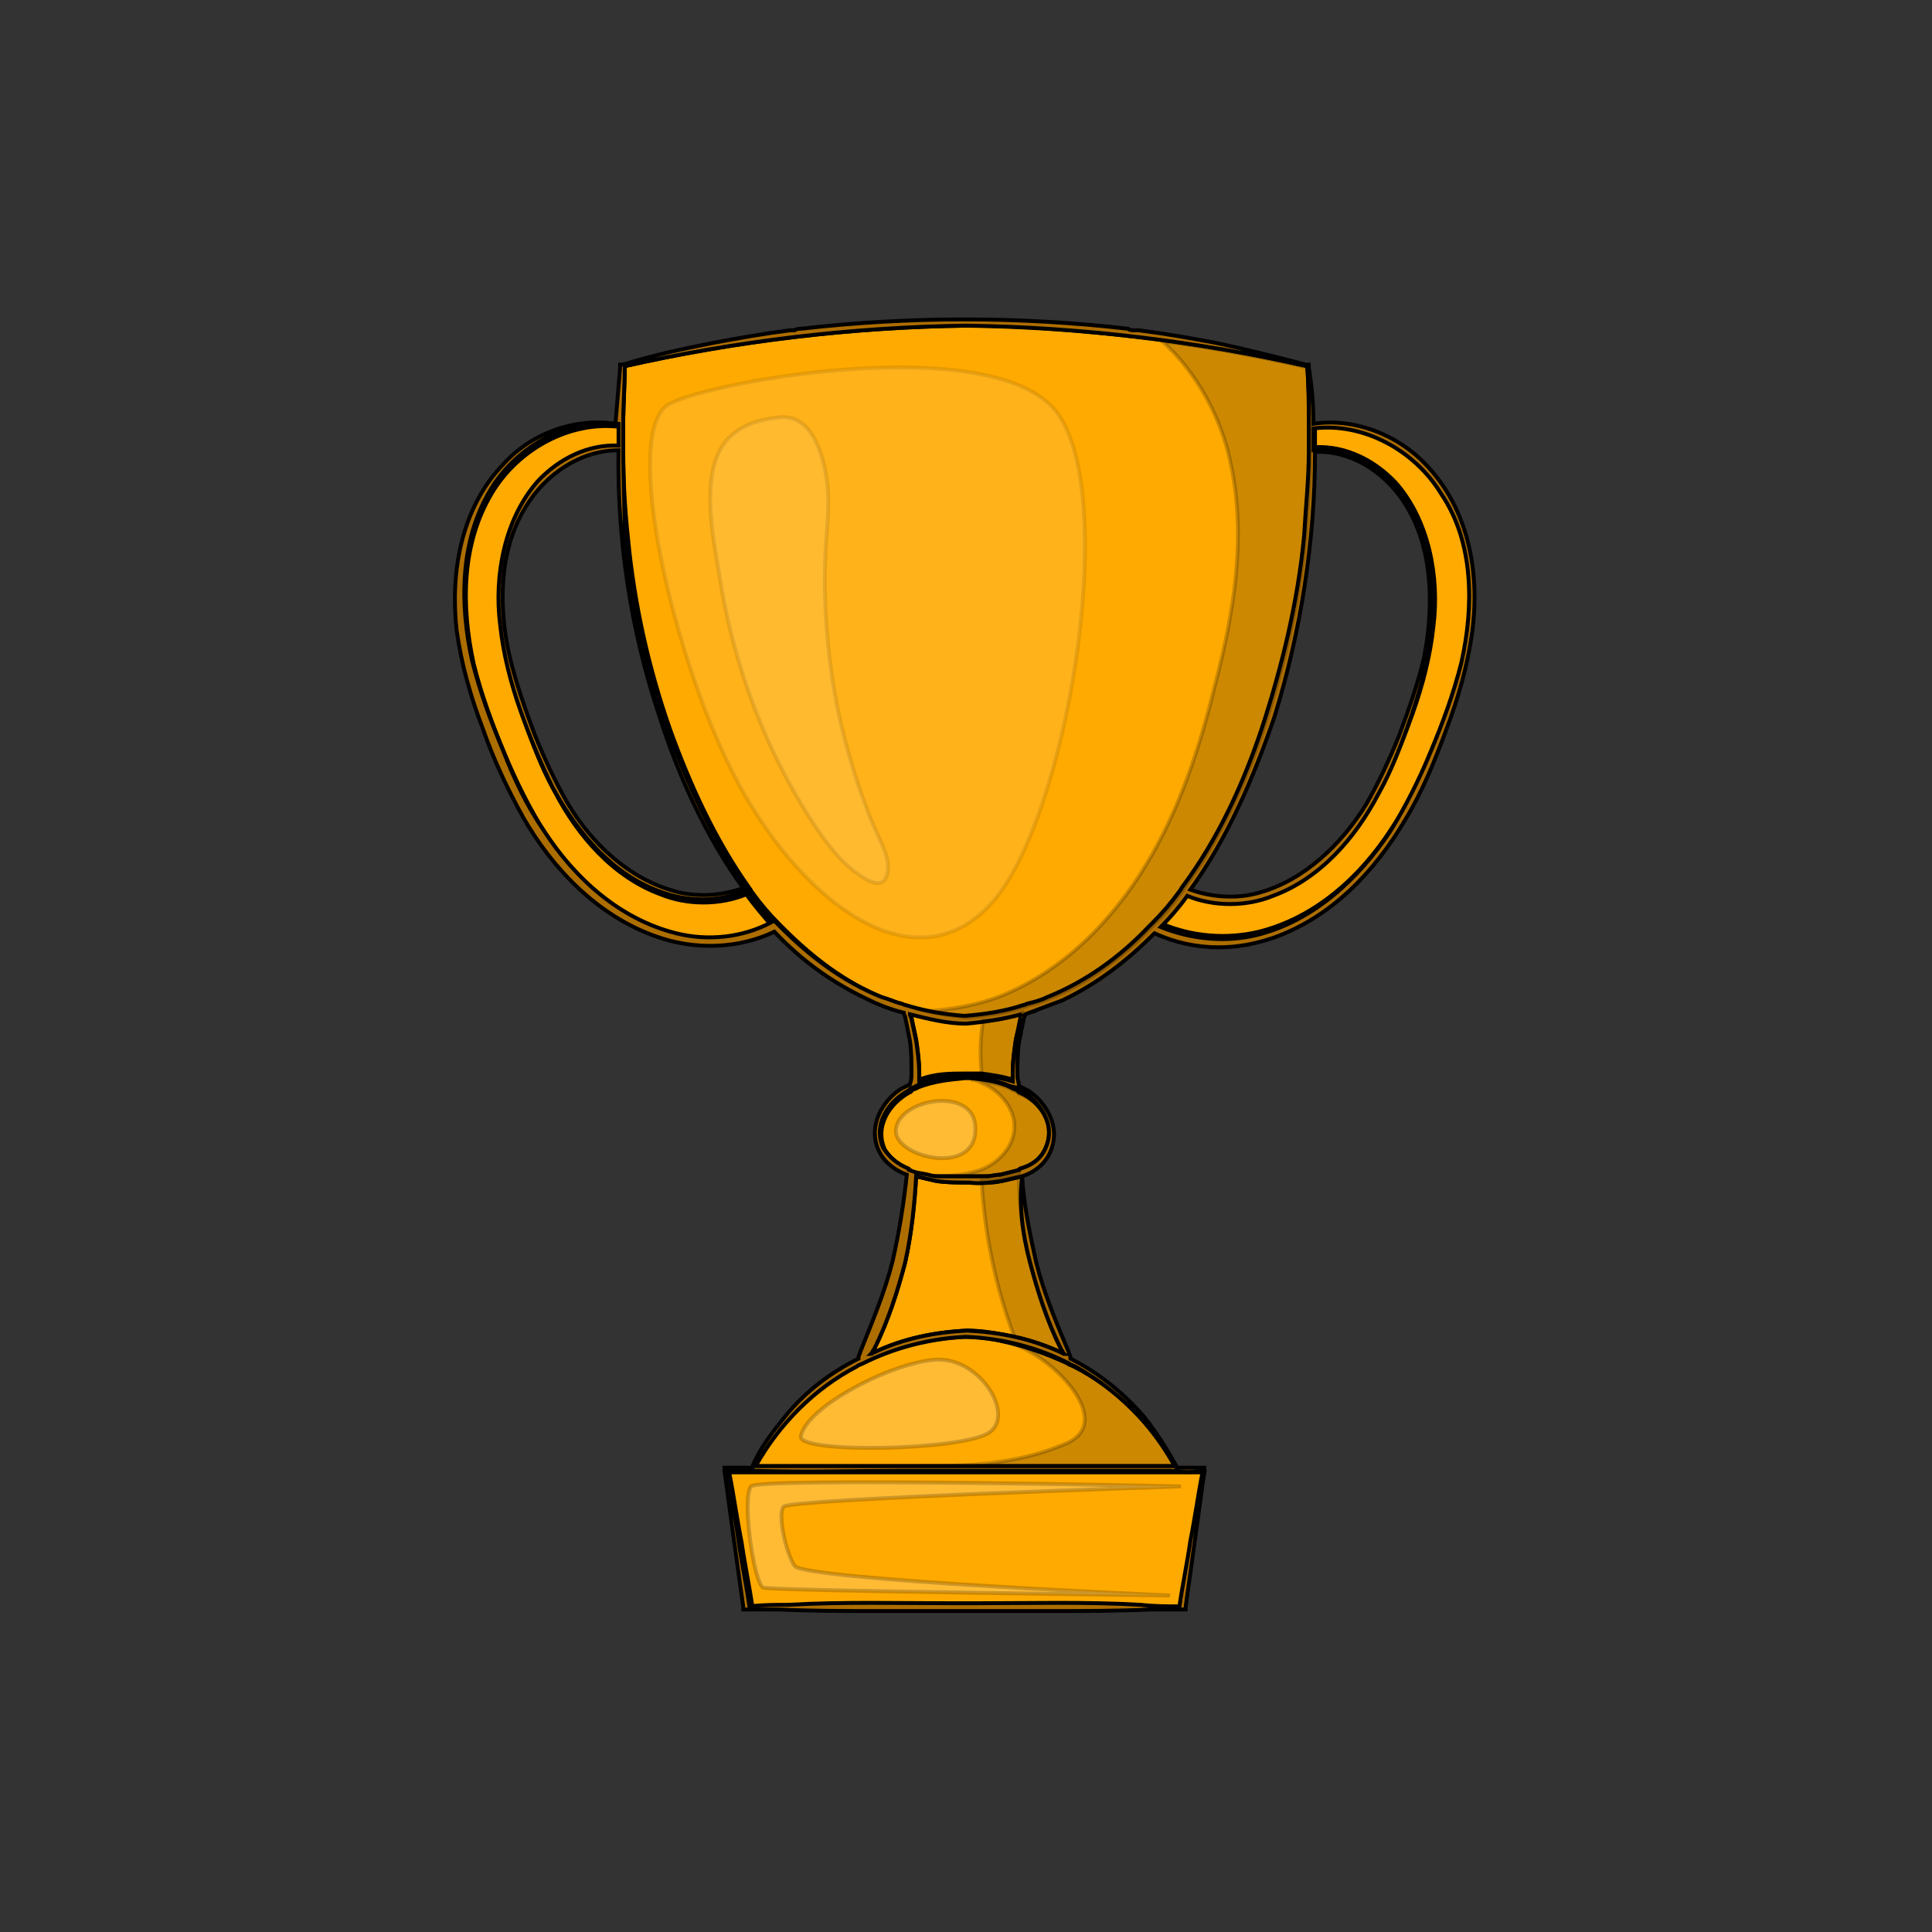 <?xml version="1.0" encoding="utf-8"?>
<!-- Generator: Adobe Illustrator 26.0.3, SVG Export Plug-In . SVG Version: 6.00 Build 0)  -->
<svg version="1.1" id="Layer_1" xmlns="http://www.w3.org/2000/svg" xmlns:xlink="http://www.w3.org/1999/xlink" x="0px" y="0px"
	 viewBox="0 0 124 124" style="enable-background:new 0 0 124 124;" xml:space="preserve">
<rect x="0" y="0" width="124" height="124" fill="#333333" stroke="none"/>
<style type="text/css">
	.st0{fill:#FFAA01;stroke:#000000;stroke-width:0.25;stroke-miterlimit:10;}
	.st1{fill:#AD6E00;stroke:#000000;stroke-width:0.25;stroke-miterlimit:10;}
	.st2{opacity:0.2;stroke:#000000;stroke-width:0.25;stroke-miterlimit:10;enable-background:new    ;}
	.st3{opacity:0.1;fill:#FFFFFF;stroke:#000000;stroke-width:0.25;stroke-miterlimit:10;enable-background:new    ;}
	.st4{opacity:0.2;fill:#FFFFFF;stroke:#000000;stroke-width:0.25;stroke-miterlimit:10;enable-background:new    ;}
</style>
<g>
	<g>
		<path class="st0" d="M47.9,57.4c-1.7,0.7-3.8,0.7-5.5,0c-3-1.1-5.3-3.7-6.8-6.6c-0.9-1.6-1.5-3.3-2.1-5c-0.6-1.8-1.1-3.6-1.3-5.5
			c-0.4-3.2,0.3-6.8,2.4-9.2c1.3-1.5,3.3-2.4,5.2-2.3c0-0.5,0-0.9,0-1.4c-3.2-0.4-6.5,1.4-8.2,4.2c-2,3.3-2,7.3-1.2,11
			c0.5,2,1.2,3.9,2,5.8c0.7,1.7,1.6,3.5,2.6,5.1c2,3,4.9,5.7,8.5,6.6c2,0.5,4.2,0.3,6.2-0.5C49,58.8,48.4,58.1,47.9,57.4L47.9,57.4z
			"/>
		<path class="st0" d="M92.6,31.5c-1.7-2.8-5-4.6-8.2-4.2c0,0.5,0,0.9,0,1.4c1.9-0.1,3.8,0.8,5.2,2.3c2.1,2.4,2.8,6,2.4,9.2
			c-0.2,1.9-0.7,3.8-1.3,5.5c-0.6,1.7-1.3,3.4-2.1,5c-1.6,2.9-3.8,5.5-6.8,6.6c-1.8,0.7-3.8,0.7-5.5,0c-0.5,0.7-1.1,1.4-1.7,2
			c1.9,0.8,4.1,1,6.2,0.5c3.6-0.9,6.5-3.5,8.5-6.6c1.1-1.6,1.9-3.3,2.6-5.1c0.8-1.9,1.5-3.8,2-5.8C94.6,38.9,94.6,34.8,92.6,31.5
			L92.6,31.5z"/>
		<path class="st0" d="M65.6,94.5c-1.2,0-2.4,0-3.6,0c-1.2,0-2.4,0-3.6,0c-3.2,0-6.5,0-9.7,0c-0.6,0-1.3,0-1.9,0
			c0.3,1.5,0.5,3,0.8,4.5c0.2,1.4,0.5,2.8,0.7,4.2c0.8,0,1.6,0,2.5-0.1c3.5-0.2,7.1-0.1,10.6-0.1H62h0.7c3.5,0,7.1-0.1,10.6,0.1
			c0.8,0,1.6,0,2.5,0.1c0.2-1.4,0.5-2.8,0.7-4.2c0.2-1.5,0.5-3,0.8-4.5c-0.6,0-1.3,0-1.9,0C72.1,94.5,68.8,94.5,65.6,94.5L65.6,94.5
			z"/>
		<path class="st0" d="M75.4,94.1c-2.7,0-5.4,0-8.2,0h-0.1c-1.7,0-3.5,0-5.2,0c-0.9,0-1.9,0-2.8,0h-2.4c0,0,0,0-0.1,0
			c-2.7,0-5.4,0-8.2,0c1.5-2.7,3.8-5,6.5-6.4c0.1-0.1,0.2-0.1,0.4-0.2h0v0c2-1,4.3-1.6,6.6-1.7h0c0.9,0,1.7,0.1,2.5,0.3
			c1.4,0.3,2.8,0.8,4.1,1.4v0h0c0.1,0.1,0.2,0.1,0.4,0.2C71.7,89.1,73.9,91.4,75.4,94.1L75.4,94.1z"/>
		<path class="st0" d="M68.3,86.9c-0.1,0-0.1-0.1-0.2-0.1c-1-0.4-2-0.8-3-1c-1-0.2-2-0.4-3-0.4c0,0,0,0,0,0c0,0,0,0,0,0
			c-2.1,0.1-4.1,0.5-6,1.4c-0.1,0-0.1,0.1-0.2,0.1c0,0,0,0,0,0c0.1-0.1,0.1-0.2,0.2-0.3c0.9-1.8,1.5-3.7,2-5.6
			c0.4-1.8,0.6-3.7,0.7-5.5c0.4,0.1,0.9,0.2,1.3,0.3c0.7,0.1,1.4,0.1,2.1,0.1c0.3,0,0.6,0,1,0c0.4,0,0.7,0,1.1-0.1
			c0.4-0.1,0.9-0.2,1.3-0.3c0,1.9,0.2,3.7,0.7,5.5c0.5,1.9,1.1,3.8,2,5.6h0C68.1,86.7,68.2,86.8,68.3,86.9
			C68.3,86.9,68.3,86.9,68.3,86.9L68.3,86.9z"/>
		<path class="st0" d="M65.6,65c0,0.1-0.1,0.2-0.1,0.3c-0.1,0.5-0.2,1-0.3,1.4c-0.1,0.7-0.2,1.4-0.2,2.1c0,0.1,0,0.3,0,0.5
			c-0.6-0.2-1.3-0.3-2-0.4c-0.3,0-0.7,0-1,0h0c-1,0-2,0-3,0.4c0-0.2,0-0.3,0-0.5c0-0.7-0.1-1.4-0.2-2.1c-0.1-0.5-0.2-0.9-0.3-1.4
			c0-0.1-0.1-0.2-0.1-0.3c1.2,0.3,2.4,0.6,3.6,0.6h0c0.4,0,0.8-0.1,1.1-0.1C64,65.5,64.8,65.3,65.6,65L65.6,65z"/>
		<path class="st0" d="M67.1,73.7c-0.3,0.7-0.9,1.1-1.6,1.3c0,0-0.1,0-0.1,0.1c-0.4,0.1-0.8,0.2-1.2,0.3c-0.3,0-0.6,0.1-0.9,0.1
			c-0.5,0-0.9,0-1.4,0c-0.5,0-0.9,0-1.4,0c-0.2,0-0.3,0-0.5,0c-0.1,0-0.2,0-0.3,0c-0.4-0.1-0.8-0.1-1.2-0.3c-0.1,0-0.1,0-0.1-0.1
			c-0.7-0.3-1.2-0.7-1.6-1.3c-0.7-1.5,0.3-3,1.6-3.7v0c0,0,0.1,0,0.1-0.1c0.1-0.1,0.3-0.1,0.4-0.2c1-0.4,2-0.5,3-0.6
			c0.1,0,0.3,0,0.4,0c0.9,0.1,1.8,0.2,2.6,0.6c0.1,0.1,0.3,0.1,0.4,0.2c0,0,0.1,0,0.1,0.1v0C66.8,70.7,67.8,72.2,67.1,73.7
			L67.1,73.7z"/>
		<path class="st0" d="M84.1,27.3c0,0.1,0,0.1,0,0.2c0,0.5,0,0.9,0,1.4c0,0.1,0,0.1,0,0.2c0,1.8-0.2,3.6-0.3,5.4
			c-0.4,4.2-1.4,8.3-2.7,12.3c-1.2,3.6-2.8,7.1-5.1,10.2c-0.1,0.1-0.1,0.2-0.2,0.3c-0.5,0.7-1.1,1.4-1.7,2c-0.1,0.1-0.2,0.2-0.3,0.3
			c-1.8,1.9-4,3.5-6.5,4.5c-0.4,0.2-0.8,0.3-1.2,0.4c-0.1,0-0.2,0.1-0.3,0.1c-1.2,0.4-2.5,0.6-3.8,0.7h0c-0.8-0.1-1.7-0.2-2.5-0.4
			c-0.4-0.1-0.8-0.2-1.2-0.3c-0.1,0-0.2-0.1-0.3-0.1c-0.4-0.1-0.8-0.3-1.2-0.4c-2.5-1-4.6-2.6-6.5-4.5c-0.1-0.1-0.2-0.2-0.3-0.3
			c-0.6-0.6-1.2-1.3-1.7-2c-0.1-0.1-0.1-0.2-0.2-0.3c-2.2-3.1-3.8-6.6-5.1-10.2c-1.4-4-2.3-8.1-2.7-12.3C40.1,32.6,40,30.8,40,29
			c0-0.1,0-0.1,0-0.2c0-0.5,0-0.9,0-1.4c0-0.1,0-0.1,0-0.2c0-1.2,0.1-2.5,0.1-3.7v0c7.1-1.6,14.5-2.5,21.9-2.6
			c4.2,0,8.4,0.4,12.5,0.9c3.2,0.4,6.3,1,9.4,1.7v0C84,24.8,84,26,84.1,27.3L84.1,27.3z"/>
	</g>
	<path class="st1" d="M91.5,29.8c-1.8-1.9-4.6-3-7.2-2.6c0-1.2-0.1-2.4-0.3-3.6c0-0.1,0-0.1,0-0.2v0c0,0-0.1,0-0.1,0c0,0,0,0-0.1,0
		c-1.9-0.5-3.9-1-5.8-1.4c-1.6-0.3-3.3-0.6-4.9-0.8c-0.1,0-0.2,0-0.3,0c-0.1,0-0.3,0-0.4-0.1c-3.5-0.4-7-0.6-10.5-0.6
		c-3.5,0-7,0.2-10.5,0.6c-0.1,0-0.3,0-0.4,0.1c-0.1,0-0.2,0-0.3,0c-1.6,0.2-3.3,0.5-4.9,0.8c-2,0.4-3.9,0.8-5.8,1.4c0,0,0,0-0.1,0
		c0,0-0.1,0-0.1,0v0c0,0.1,0,0.1,0,0.2c-0.1,1.2-0.2,2.4-0.3,3.6c-2.6-0.4-5.4,0.6-7.2,2.6c-2.7,2.8-3.4,6.9-3,10.6
		c0.3,2.2,0.9,4.3,1.7,6.4c0.7,2,1.6,3.9,2.6,5.7c1.9,3.3,4.8,6.3,8.5,7.6c2.5,0.9,5.3,0.8,7.6-0.3c1.7,1.8,3.6,3.2,5.9,4.3
		c0.8,0.4,1.6,0.7,2.4,0.9c0,0,0,0,0,0c0,0.1,0.1,0.2,0.1,0.3c0.1,0.5,0.2,1,0.3,1.5c0.1,0.7,0.1,1.4,0.1,2.1c0,0.2,0,0.4-0.1,0.7
		c-0.2,0.1-0.4,0.2-0.6,0.3c-1.2,0.8-2,2.3-1.5,3.7c0.3,0.9,1.1,1.5,1.9,1.8c0,0,0,0,0,0c-0.2,1.9-0.5,3.7-0.9,5.5
		c-0.5,2-1.3,3.9-2.1,5.9c0,0.1-0.1,0.2-0.1,0.3c0,0,0,0.1,0,0.1c-1.8,0.9-3.4,2.1-4.7,3.7c-0.8,1-1.6,2-2.1,3.2c0,0,0,0.1,0,0.1
		c0,0,0,0,0,0c-0.5,0-1.1,0-1.6,0c-0.1,0-0.2,0-0.2,0c0,0.1,0,0.2,0,0.2c0,0,0,0,0,0c0.2,1.5,0.4,2.9,0.6,4.4
		c0.2,1.4,0.4,2.9,0.6,4.3c0,0.1,0,0.1,0,0.2c0.2,0,0.3,0,0.5,0h0c0.6,0,1.2,0,1.8,0c2.1,0.1,4.2,0.1,6.3,0.1c1.9,0,3.8,0,5.6,0
		c1.9,0,3.8,0,5.6,0c2.1,0,4.2,0,6.3-0.1c0.6,0,1.2,0,1.8,0h0c0.2,0,0.3,0,0.5,0c0-0.1,0-0.1,0-0.2c0.2-1.4,0.4-2.9,0.6-4.3
		c0.2-1.5,0.4-2.9,0.6-4.4c0,0,0,0,0,0c0-0.1,0-0.2,0-0.2c-0.1,0-0.2,0-0.2,0c-0.5,0-1.1,0-1.6,0c0,0,0,0,0,0c0,0,0-0.1,0-0.1
		c-0.6-1.1-1.3-2.2-2.1-3.2c-1.3-1.5-2.9-2.8-4.7-3.7c0,0,0-0.1,0-0.1c0-0.1-0.1-0.2-0.1-0.3C67.8,84.9,67,83,66.5,81
		c-0.4-1.8-0.8-3.7-0.9-5.5c0,0,0,0,0,0c0.9-0.3,1.6-0.9,1.9-1.8c0.5-1.4-0.3-2.9-1.5-3.7c-0.2-0.1-0.4-0.2-0.6-0.3
		c0-0.2-0.1-0.4-0.1-0.7c0-0.7,0-1.4,0.1-2.1c0.1-0.5,0.2-1,0.3-1.5c0-0.1,0.1-0.2,0.1-0.3c0,0,0,0,0,0c0.8-0.3,1.6-0.6,2.4-0.9
		c2.3-1.1,4.2-2.6,5.9-4.3c1.3,0.6,2.7,0.9,4.1,0.9c1.2,0,2.3-0.2,3.5-0.6c3.7-1.3,6.5-4.2,8.5-7.6c1.1-1.8,1.9-3.8,2.6-5.7
		c0.8-2.1,1.4-4.2,1.7-6.4C95,36.6,94.2,32.6,91.5,29.8L91.5,29.8z M84.4,29c2.4-0.1,4.7,1.4,6,3.7c1.6,2.8,1.6,6.4,1,9.5
		c-0.4,1.7-1,3.4-1.6,5c-0.6,1.5-1.3,3-2.1,4.4c-1.6,2.6-4,4.9-6.9,5.7c-1.4,0.4-3,0.3-4.4-0.2c2.4-3.3,4.1-7.3,5.4-11.1
		C83.5,40.5,84.4,34.7,84.4,29z M42.3,45.9c1.2,3.8,3,7.8,5.4,11.1c-1.4,0.5-3,0.6-4.4,0.2c-2.9-0.8-5.3-3-6.9-5.7
		c-0.8-1.4-1.5-2.9-2.1-4.4c-0.6-1.6-1.2-3.3-1.6-5c-0.7-3.1-0.7-6.7,1-9.5c1.3-2.2,3.6-3.7,6-3.7C39.6,34.7,40.5,40.5,42.3,45.9
		L42.3,45.9z M43.4,59.9c-3.6-0.9-6.5-3.5-8.5-6.6c-1.1-1.6-1.9-3.3-2.6-5.1c-0.8-1.9-1.5-3.8-2-5.8c-0.8-3.6-0.8-7.7,1.2-11
		c1.7-2.8,5-4.6,8.2-4.2c0,0.5,0,0.9,0,1.4c-1.9-0.1-3.8,0.8-5.2,2.3c-2.1,2.4-2.8,6-2.4,9.2c0.2,1.9,0.7,3.8,1.3,5.5
		c0.6,1.7,1.3,3.4,2.1,5c1.6,2.9,3.8,5.5,6.8,6.6c1.8,0.7,3.8,0.7,5.5,0c0.5,0.7,1.1,1.4,1.7,2C47.6,60.2,45.4,60.4,43.4,59.9
		L43.4,59.9z M77.2,94.4c-0.3,1.5-0.5,3-0.8,4.5c-0.2,1.4-0.5,2.8-0.7,4.2c-0.8,0-1.6,0-2.5-0.1c-3.5-0.2-7.1-0.1-10.6-0.1
		c-0.2,0-0.5,0-0.7,0c-0.3,0-0.5,0-0.7,0c-3.5,0-7.1-0.1-10.6,0.1c-0.8,0-1.6,0-2.5,0.1c-0.2-1.4-0.5-2.8-0.7-4.2
		c-0.2-1.5-0.5-3-0.8-4.5c0.6,0,1.3,0,1.9,0c3.2,0.1,6.5,0,9.7,0c1.2,0,2.4,0,3.6,0c1.2,0,2.4,0,3.6,0c3.2,0,6.5,0,9.7,0
		C76,94.5,76.6,94.5,77.2,94.4L77.2,94.4z M68.6,87.5c0.1,0.1,0.2,0.1,0.4,0.2c2.7,1.5,4.9,3.7,6.5,6.4c-2.7,0-5.4,0-8.2,0h-0.1
		c-1.7,0-3.5,0-5.2,0c-1.7,0-3.5,0-5.2,0c0,0,0,0-0.1,0c-2.7,0-5.4,0-8.2,0c1.5-2.7,3.8-5,6.5-6.4c0.1-0.1,0.2-0.1,0.4-0.2h0v0
		c2-1,4.3-1.6,6.6-1.7h0C64.4,85.9,66.6,86.5,68.6,87.5L68.6,87.5L68.6,87.5z M66.1,81c0.5,1.9,1.1,3.8,2,5.6h0
		c0.1,0.1,0.1,0.2,0.2,0.3c0,0,0,0,0,0c-0.1,0-0.1-0.1-0.2-0.1c-1.9-0.9-4-1.3-6-1.4c0,0,0,0,0,0c0,0,0,0,0,0
		c-2.1,0.1-4.1,0.5-6,1.4c-0.1,0-0.1,0.1-0.2,0.1c0,0,0,0,0,0c0.1-0.1,0.1-0.2,0.2-0.3c0.9-1.8,1.5-3.7,2-5.6
		c0.4-1.8,0.6-3.7,0.7-5.5c0.4,0.1,0.9,0.2,1.3,0.3c0.7,0.1,1.4,0.1,2.1,0.1c0.7,0.1,1.4,0,2.1-0.1c0.4-0.1,0.9-0.2,1.3-0.3
		C65.4,77.3,65.6,79.1,66.1,81z M65.4,69.9C65.5,69.9,65.5,69.9,65.4,69.9L65.4,69.9c1.4,0.8,2.4,2.3,1.7,3.8
		c-0.3,0.7-0.9,1.1-1.6,1.3c0,0-0.1,0-0.1,0.1c-0.4,0.1-0.8,0.2-1.2,0.3c-0.3,0-0.6,0.1-0.9,0.1c-0.5,0-0.9,0-1.4,0
		c-0.5,0-0.9,0-1.4,0c-0.3,0-0.6,0-0.9-0.1c-0.4-0.1-0.8-0.1-1.2-0.3c-0.1,0-0.1,0-0.1-0.1c-0.7-0.3-1.2-0.7-1.6-1.3
		c-0.7-1.5,0.3-3,1.6-3.7v0c0,0,0.1,0,0.1-0.1c0.1-0.1,0.3-0.1,0.4-0.2c1-0.4,2-0.5,3-0.6c1,0.1,2.1,0.2,3,0.6
		C65.2,69.8,65.3,69.8,65.4,69.9z M65.5,65.4c-0.1,0.5-0.2,1-0.3,1.4c-0.1,0.7-0.2,1.4-0.2,2.1c0,0.1,0,0.3,0,0.5
		c-1-0.3-2-0.4-3-0.4h0c-1,0-2,0-3,0.4c0-0.2,0-0.3,0-0.5c0-0.7-0.1-1.4-0.2-2.1c-0.1-0.5-0.2-0.9-0.3-1.4c0-0.1-0.1-0.2-0.1-0.3
		c1.2,0.3,2.4,0.6,3.6,0.6h0c1.2-0.1,2.4-0.3,3.6-0.6C65.6,65.1,65.5,65.3,65.5,65.4L65.5,65.4z M74,59.2c-0.1,0.1-0.2,0.2-0.3,0.3
		c-1.8,1.9-4,3.5-6.5,4.5c-0.4,0.2-0.8,0.3-1.2,0.4c-0.1,0-0.2,0.1-0.3,0.1c-1.2,0.4-2.5,0.6-3.8,0.7h0c-1.3-0.1-2.5-0.3-3.8-0.7
		c-0.1,0-0.2-0.1-0.3-0.1c-0.4-0.1-0.8-0.3-1.2-0.4c-2.5-1-4.6-2.6-6.5-4.5c-0.1-0.1-0.2-0.2-0.3-0.3c-0.6-0.6-1.2-1.3-1.7-2
		c-0.1-0.1-0.1-0.2-0.2-0.3c-2.2-3.1-3.8-6.6-5.1-10.2c-1.4-4-2.3-8.1-2.7-12.3C40.1,32.6,40,30.8,40,29c0-0.1,0-0.1,0-0.2
		c0-0.5,0-0.9,0-1.4c0-0.1,0-0.1,0-0.2c0-1.2,0.1-2.5,0.1-3.7v0c7.1-1.6,14.5-2.5,21.9-2.6c7.4,0.1,14.8,1,21.9,2.6v0
		c0.1,1.2,0.1,2.5,0.1,3.7c0,0.1,0,0.1,0,0.2c0,0.5,0,0.9,0,1.4c0,0.1,0,0.1,0,0.2c0,1.8-0.2,3.6-0.3,5.4c-0.4,4.2-1.4,8.3-2.7,12.3
		c-1.2,3.6-2.8,7.1-5.1,10.2c-0.1,0.1-0.1,0.2-0.2,0.3C75.2,57.9,74.6,58.6,74,59.2z M93.8,42.5c-0.5,2-1.2,3.9-2,5.8
		c-0.7,1.7-1.6,3.5-2.6,5.1c-2,3-4.9,5.7-8.5,6.6c-2,0.5-4.2,0.3-6.2-0.5c0.6-0.6,1.2-1.3,1.7-2c1.7,0.7,3.8,0.7,5.5,0
		c3-1.1,5.3-3.7,6.8-6.6c0.9-1.6,1.5-3.3,2.1-5c0.6-1.8,1.1-3.6,1.3-5.5c0.4-3.2-0.3-6.8-2.4-9.2c-1.3-1.5-3.3-2.4-5.2-2.3
		c0-0.5,0-0.9,0-1.4c3.2-0.4,6.5,1.4,8.2,4.2C94.6,34.8,94.6,38.9,93.8,42.5L93.8,42.5z"/>
	<path class="st2" d="M84.1,27.3c0,0.1,0,0.1,0,0.2c0,0.5,0,0.9,0,1.4c0,0.1,0,0.1,0,0.2c0,1.8-0.2,3.6-0.3,5.4
		c-0.4,4.2-1.4,8.3-2.7,12.3c-1.2,3.6-2.8,7.1-5.1,10.2c-0.1,0.1-0.1,0.2-0.2,0.3c-0.5,0.7-1.1,1.4-1.7,2c-0.1,0.1-0.2,0.2-0.3,0.3
		c-1.8,1.9-4,3.5-6.5,4.5c-0.4,0.2-0.8,0.3-1.2,0.4c-0.1,0-0.2,0.1-0.3,0.1c-1.2,0.4-2.5,0.6-3.8,0.7h0c-0.8-0.1-1.7-0.2-2.5-0.4
		c1.6-0.1,3.3-0.4,4.8-1c3.9-1.6,7-4.7,9.2-8.3c2.2-3.6,3.5-7.6,4.5-11.7c1.2-4.6,2-9.4,1-14.1c-0.6-3-2.2-5.9-4.4-7.9
		c3.2,0.4,6.3,1,9.4,1.7v0C84,24.8,84,26,84.1,27.3L84.1,27.3z"/>
	<path class="st2" d="M65.6,65c0,0.1-0.1,0.2-0.1,0.3c-0.1,0.5-0.2,1-0.3,1.4c-0.1,0.7-0.2,1.4-0.2,2.1c0,0.1,0,0.3,0,0.5
		c-0.6-0.2-1.3-0.3-2-0.4c-0.1-1.1-0.1-2.3,0.1-3.4C64,65.5,64.8,65.3,65.6,65L65.6,65z"/>
	<path class="st2" d="M67.1,73.7c-0.3,0.7-0.9,1.1-1.6,1.3c0,0-0.1,0-0.1,0.1c-0.4,0.1-0.8,0.2-1.2,0.3c-0.3,0-0.6,0.1-0.9,0.1
		c-0.5,0-0.9,0-1.4,0c-0.5,0-0.9,0-1.4,0c-0.2,0-0.3,0-0.5,0c1,0,2-0.1,2.9-0.4c1.1-0.4,2.1-1.4,2.2-2.6c0.1-1.3-0.9-2.5-2.1-3
		c-0.2-0.1-0.4-0.2-0.7-0.2c0.9,0.1,1.8,0.2,2.6,0.6c0.1,0.1,0.3,0.1,0.4,0.2c0,0,0.1,0,0.1,0.1v0C66.8,70.7,67.8,72.2,67.1,73.7z"
		/>
	<path class="st2" d="M68.3,86.9c-0.1,0-0.1-0.1-0.2-0.1c-1-0.4-2-0.8-3-1c-1.2-3.2-1.9-6.6-2.1-10c0.4,0,0.7,0,1.1-0.1
		c0.4-0.1,0.9-0.2,1.3-0.3c0,1.9,0.2,3.7,0.7,5.5c0.5,1.9,1.1,3.8,2,5.6h0C68.1,86.7,68.2,86.8,68.3,86.9
		C68.3,86.9,68.3,86.9,68.3,86.9L68.3,86.9z"/>
	<path class="st2" d="M75.4,94.1c-2.7,0-5.4,0-8.2,0h-0.1c-1.7,0-3.5,0-5.2,0c-0.9,0-1.9,0-2.8,0c3,0,6.1-0.1,9.2-1.4
		c3.6-1.4-1-6-3.8-6.6c1.4,0.3,2.8,0.8,4.1,1.4v0h0c0.1,0.1,0.2,0.1,0.4,0.2C71.7,89.1,73.9,91.4,75.4,94.1L75.4,94.1z"/>
	<g>
		<path class="st3" d="M42.7,26.1c-2.8,2.5,0.9,17.8,5.2,25.1c4.3,7.3,11.1,12,15.8,6.7s8.1-25.4,4.3-31.2
			C64.2,20.9,44.2,24.7,42.7,26.1L42.7,26.1z"/>
		<path class="st4" d="M57.5,72.6c0,1.7,5.1,2.9,5.1-0.1C62.7,69.6,57.5,70.5,57.5,72.6z"/>
		<path class="st4" d="M51.4,92.2c-0.1,1.1,10.1,0.9,12-0.2c1.9-1.1-0.6-5.2-3.7-4.7C56.7,87.7,51.7,90.4,51.4,92.2z"/>
		<path class="st4" d="M48.2,95.4c-0.6,0.8,0.2,6.3,0.8,6.5s26.1,0.5,26.1,0.5s-23.5-1-24.1-1.9c-0.6-0.9-1.1-3.4-0.7-3.8
			c0.5-0.5,25.5-1.3,25.5-1.3S48.6,94.8,48.2,95.4L48.2,95.4z"/>
		<path class="st3" d="M52.5,53.3c0.7,1,1.4,1.9,2.3,2.6c0.8,0.6,2.1,1.5,2.2-0.2c0-0.8-0.4-1.5-0.7-2.2c-0.4-0.8-0.7-1.7-1-2.5
			c-0.6-1.7-1.1-3.5-1.5-5.3c-0.7-3.5-1-7.1-0.8-10.6c0.1-1.6,0.3-3.1,0-4.7c-0.3-1.7-1.1-3.9-3.1-3.6c-1,0.1-2.1,0.4-2.9,1.1
			c-2.3,1.9-1.2,6.7-0.8,9.2C47.1,42.8,49.2,48.4,52.5,53.3L52.5,53.3z"/>
	</g>
</g>
</svg>
